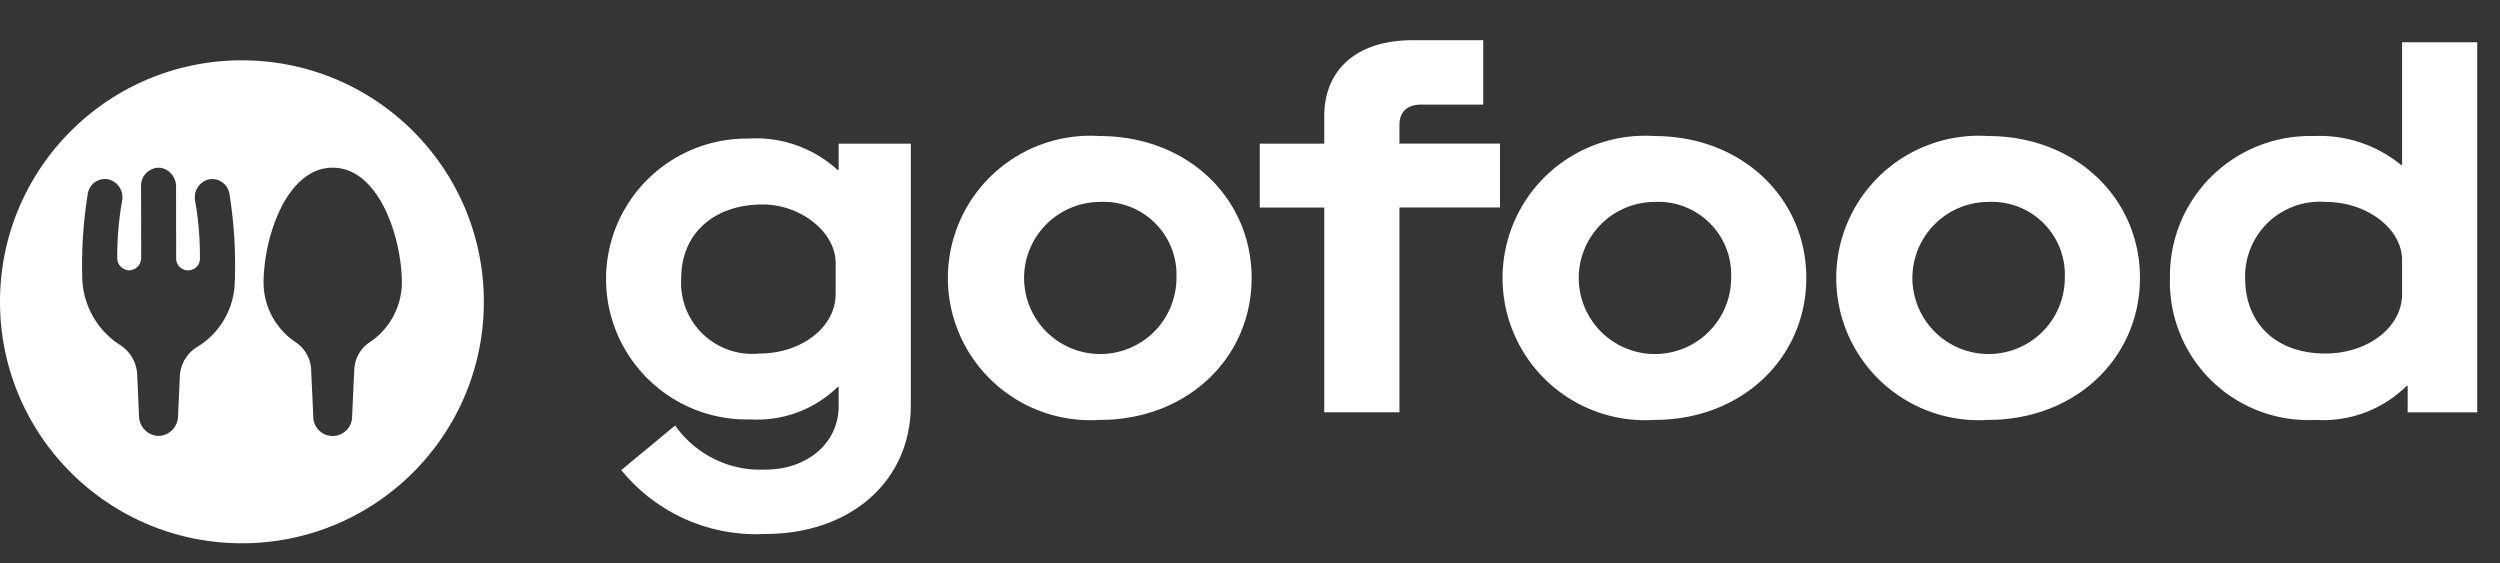 <?xml version="1.0" encoding="UTF-8"?> <svg xmlns="http://www.w3.org/2000/svg" width="71" height="16" viewBox="0 0 71 16"><rect x="0" y="0" width="71" height="16" fill="#333333" stroke="none"/><g fill="#FFF" fill-rule="evenodd"><path fill-opacity=".01" d="M0 0h71v16H0z"></path><path fill-rule="nonzero" d="M6.871 1.714c3.795 0 6.87 3.07 6.87 6.857 0 3.788-3.075 6.858-6.87 6.858S0 12.359 0 8.57c0-3.787 3.076-6.857 6.871-6.857zm16.918 3.114h.029V4.08h2.049v7.428c0 2.159-1.717 3.656-4.126 3.656a4.932 4.932 0 0 1-4.096-1.814l1.529-1.266a2.956 2.956 0 0 0 2.567 1.252c1.197 0 2.077-.763 2.077-1.8v-.547h-.029c-.656.64-1.55.974-2.466.922a3.998 3.998 0 0 1-3.544-1.94 3.981 3.981 0 0 1-.037-4.032 3.998 3.998 0 0 1 3.508-2.003c.933-.06 1.85.262 2.539.892zm-19.614.065a.505.505 0 0 0-.169.395L4.01 7.32a.352.352 0 0 1-.343.357.348.348 0 0 1-.337-.36 9.102 9.102 0 0 1 .139-1.622.523.523 0 0 0-.407-.605.495.495 0 0 0-.572.43 12.697 12.697 0 0 0-.155 2.34c.01.78.407 1.504 1.062 1.93.293.18.479.492.498.834l.054 1.198a.57.57 0 0 0 .553.559.57.57 0 0 0 .554-.558l.053-1.156c.021-.343.213-.653.51-.825A2.217 2.217 0 0 0 6.667 8.03c.034-.84-.016-1.68-.149-2.509a.498.498 0 0 0-.572-.43.523.523 0 0 0-.406.605c.095.536.141 1.08.138 1.623a.337.337 0 0 1-.512.31.337.337 0 0 1-.163-.308L5 5.316a.54.54 0 0 0-.413-.547.508.508 0 0 0-.411.124zm5.274-.131c-1.31 0-1.964 1.976-1.964 3.28.008.674.348 1.3.908 1.675.26.17.423.453.442.763l.062 1.343a.55.55 0 0 0 .83.483.55.55 0 0 0 .273-.483l.062-1.343a.984.984 0 0 1 .442-.763c.56-.375.9-1.001.909-1.674 0-1.305-.655-3.281-1.964-3.281zm21.783-.898c2.497 0 4.314 1.77 4.314 4.03 0 2.26-1.817 4.031-4.314 4.031a4.05 4.05 0 0 1-3.725-1.935 4.032 4.032 0 0 1 0-4.191 4.05 4.05 0 0 1 3.725-1.935zm15.753 0c2.495 0 4.314 1.77 4.314 4.03 0 2.26-1.819 4.031-4.314 4.031A4.05 4.05 0 0 1 43.26 9.99a4.032 4.032 0 0 1 0-4.191 4.05 4.05 0 0 1 3.726-1.935zm9.477 0c2.496 0 4.313 1.77 4.313 4.03 0 2.26-1.817 4.031-4.313 4.031a4.05 4.05 0 0 1-3.725-1.935 4.032 4.032 0 0 1 0-4.191 4.05 4.05 0 0 1 3.725-1.935zM70.354 1.2v10.51h-1.976v-.75h-.03a3.376 3.376 0 0 1-2.582.965 3.94 3.94 0 0 1-2.954-1.11 3.924 3.924 0 0 1-1.186-2.92 3.968 3.968 0 0 1 1.18-2.884 3.984 3.984 0 0 1 2.903-1.147c.9-.042 1.784.25 2.48.82h.03V1.2h2.135zm-28.23-.057V2.97h-1.746c-.418 0-.634.201-.634.59v.519H42.6v1.813h-2.856v5.816h-2.135V5.893h-1.832V4.08h1.832v-.778c0-1.338.937-2.16 2.51-2.16h2.005zM31.232 5.735a2.162 2.162 0 0 0-2.148 2.169 2.162 2.162 0 0 0 2.168 2.15 2.162 2.162 0 0 0 2.159-2.16 2.065 2.065 0 0 0-.61-1.561 2.073 2.073 0 0 0-1.569-.598zm15.753 0a2.162 2.162 0 0 0-2.149 2.169 2.162 2.162 0 0 0 2.169 2.15 2.162 2.162 0 0 0 2.159-2.16 2.065 2.065 0 0 0-.61-1.561 2.074 2.074 0 0 0-1.569-.598zm9.477 0a2.162 2.162 0 0 0-2.15 2.169 2.162 2.162 0 0 0 2.17 2.15 2.162 2.162 0 0 0 2.158-2.16 2.065 2.065 0 0 0-.609-1.561 2.073 2.073 0 0 0-1.57-.598zm-34.807.072c-1.385 0-2.308.835-2.308 2.088a2.014 2.014 0 0 0 .61 1.588 2.023 2.023 0 0 0 1.61.557c1.199 0 2.165-.75 2.165-1.685v-.892c0-.864-.98-1.656-2.077-1.656zm42.767.504a2.116 2.116 0 0 0-.66 1.584c0 1.31.894 2.145 2.278 2.145 1.213 0 2.179-.75 2.179-1.685V7.39c0-.907-1.01-1.656-2.179-1.656a2.125 2.125 0 0 0-1.618.576z"></path></g></svg> 